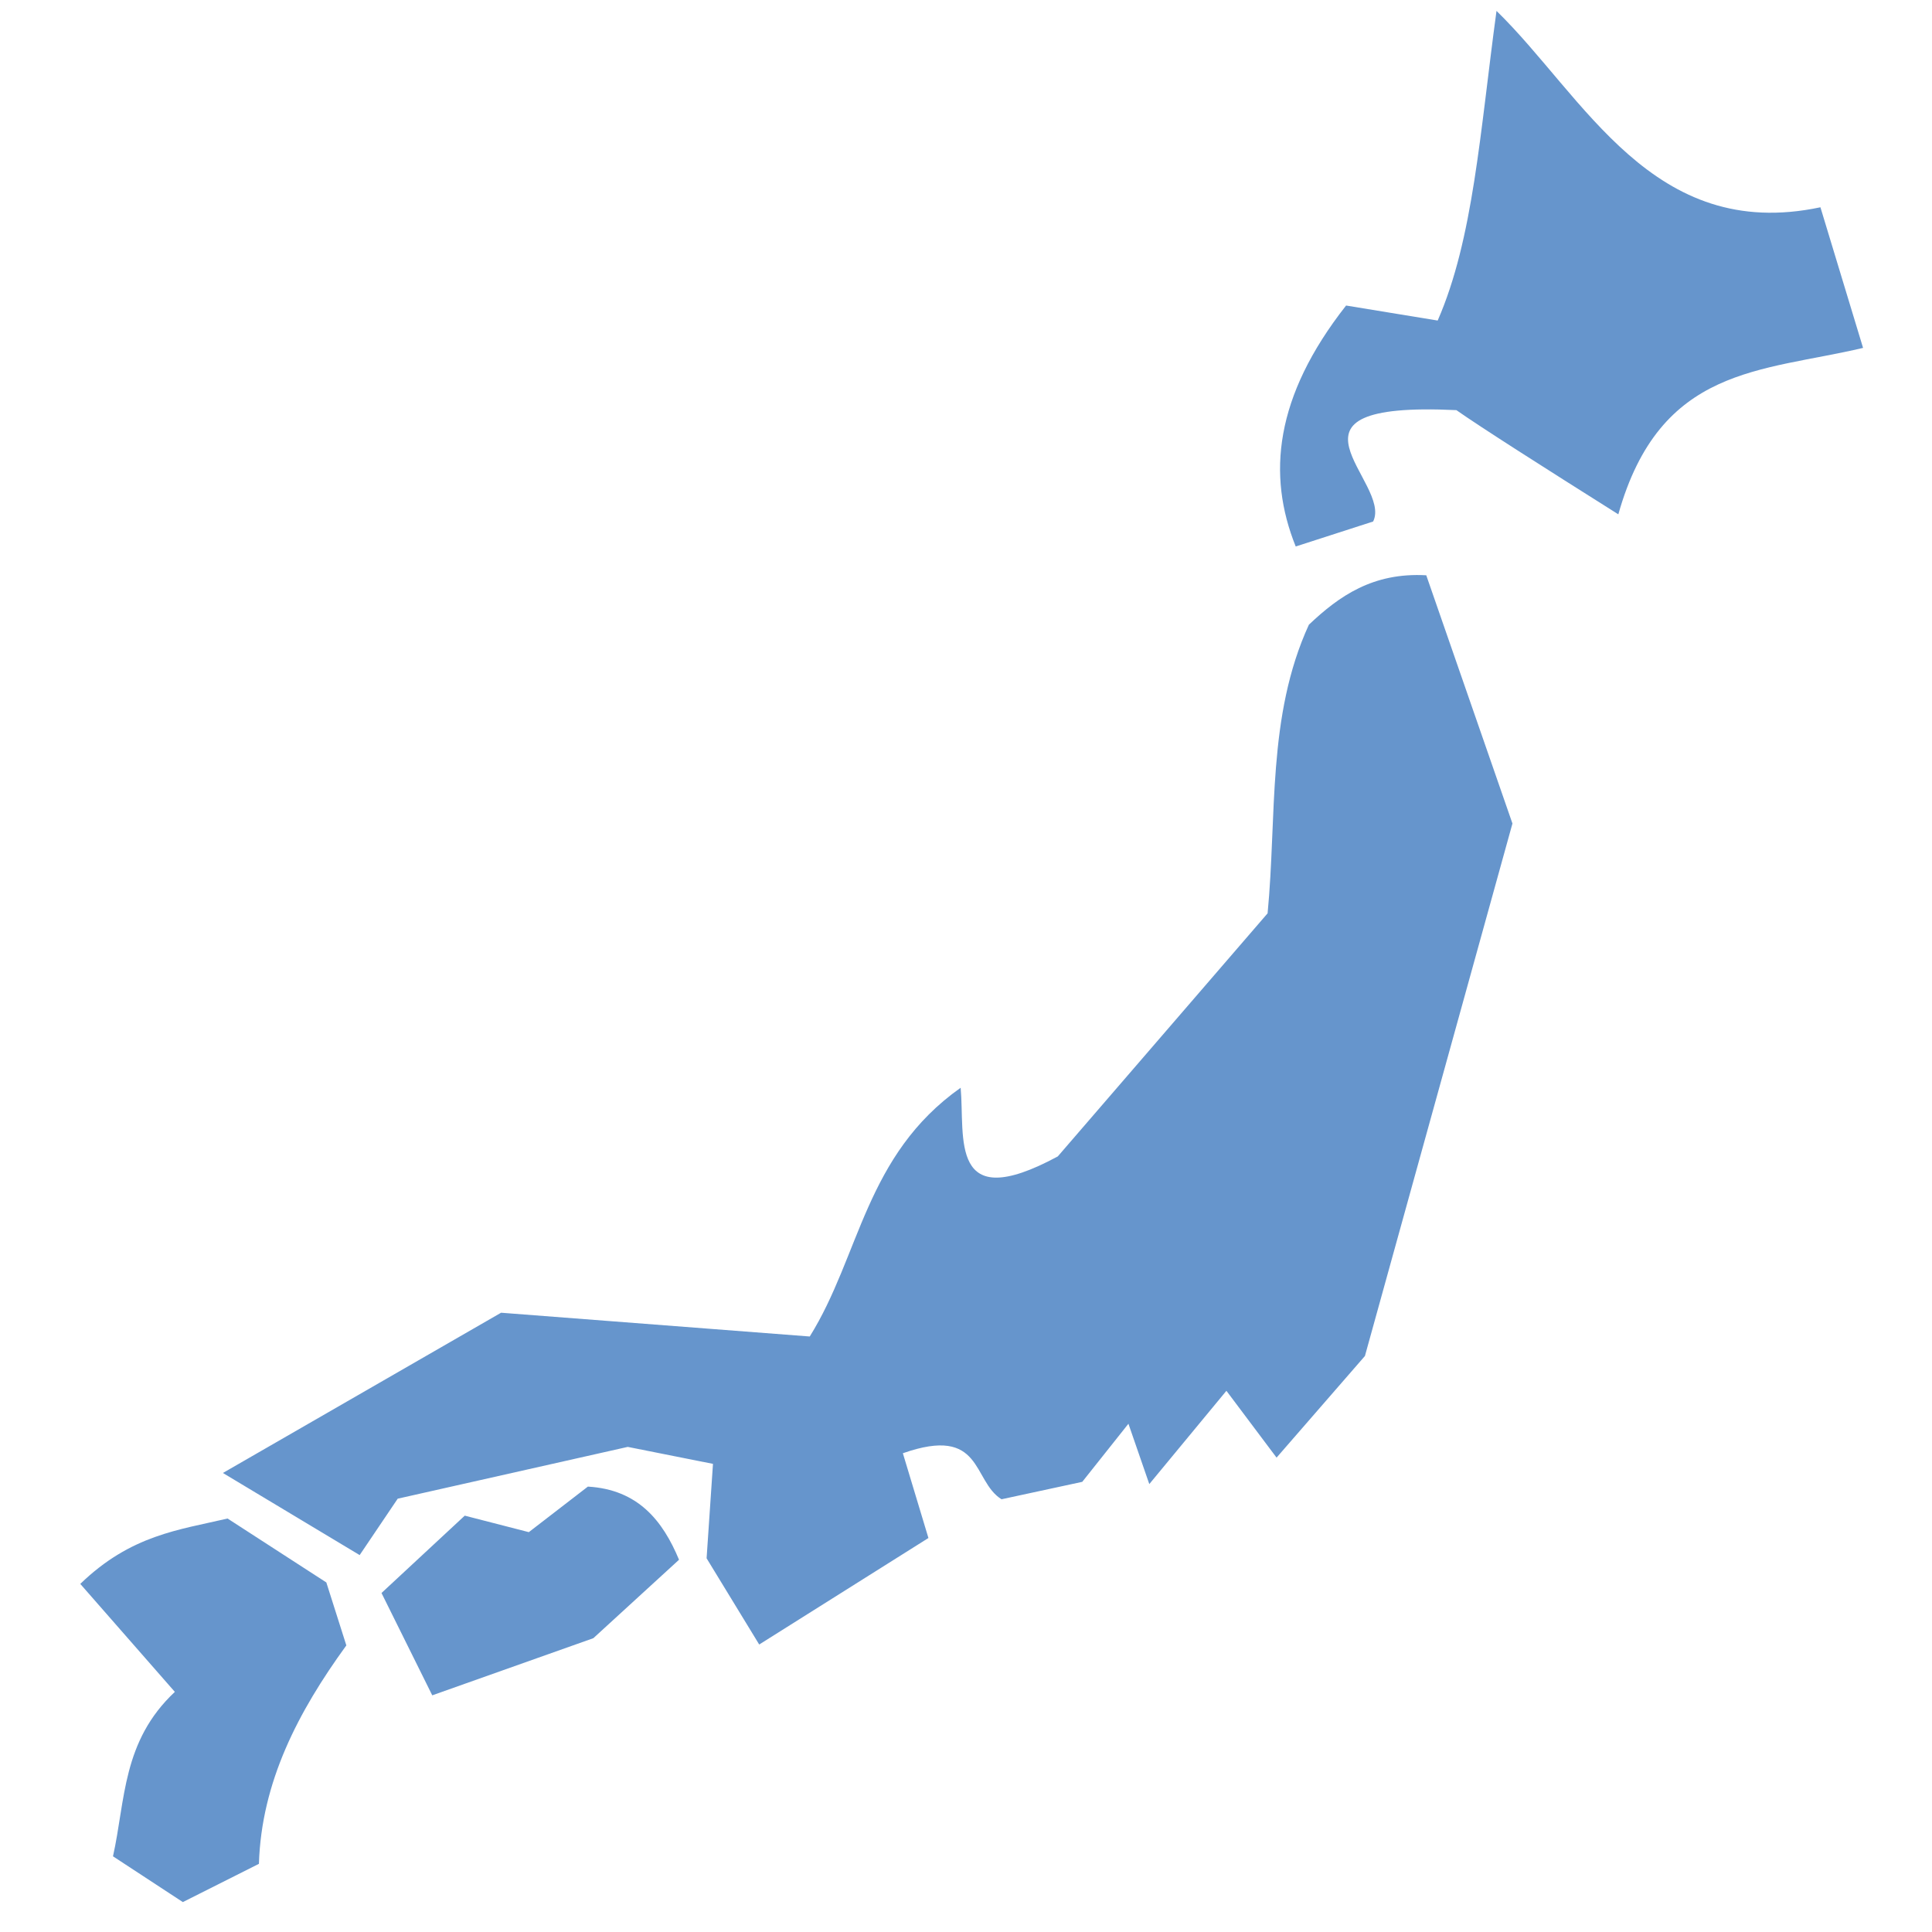 <svg width="56" height="56" viewBox="0 0 56 56" fill="none" xmlns="http://www.w3.org/2000/svg">
<g clip-path="url(#clip0_2004_12)">
<path d="M43.377 0.316C42.898 3.838 42.708 6.921 41.672 9.291L39.017 8.856C36.94 11.501 36.725 13.775 37.557 15.84L39.801 15.116C40.369 13.974 36.573 11.618 42.214 11.888C42.904 12.373 44.716 13.527 46.908 14.908C48.121 10.602 51.048 10.783 54.002 10.084L52.766 6.008C47.898 7.038 45.92 2.794 43.377 0.316ZM41.341 16.675C39.794 16.588 38.816 17.277 37.939 18.107C36.721 20.761 37.013 23.663 36.742 26.473L30.661 33.519C27.485 35.235 27.975 32.965 27.845 31.529C25.072 33.49 24.934 36.394 23.471 38.739L14.524 38.05L6.461 42.695L10.425 45.075L11.528 43.44L18.196 41.939L20.666 42.431L20.481 45.168L22.006 47.667L26.911 44.58L26.17 42.123C28.5 41.305 28.171 42.926 29.03 43.457L31.37 42.952L32.708 41.268L33.313 43.017L35.548 40.313L37.002 42.25L39.563 39.304L43.839 23.87L41.341 16.675ZM17.04 43.09L15.328 44.41L13.471 43.932L11.058 46.174L12.529 49.14L17.198 47.484L19.682 45.21C19.21 44.078 18.495 43.175 17.04 43.09L17.04 43.09ZM6.596 44.015C5.192 44.346 3.799 44.486 2.327 45.91L5.068 49.04C3.538 50.476 3.639 52.179 3.275 53.806L5.3 55.133L7.505 54.024C7.578 51.654 8.641 49.617 10.039 47.693L9.459 45.868L6.596 44.015Z" fill="#6695CC"/>
</g>
<defs>
<clipPath id="clip0_2004_12">
<rect width="56" height="56" fill="white"/>
</clipPath>
</defs>
</svg>

